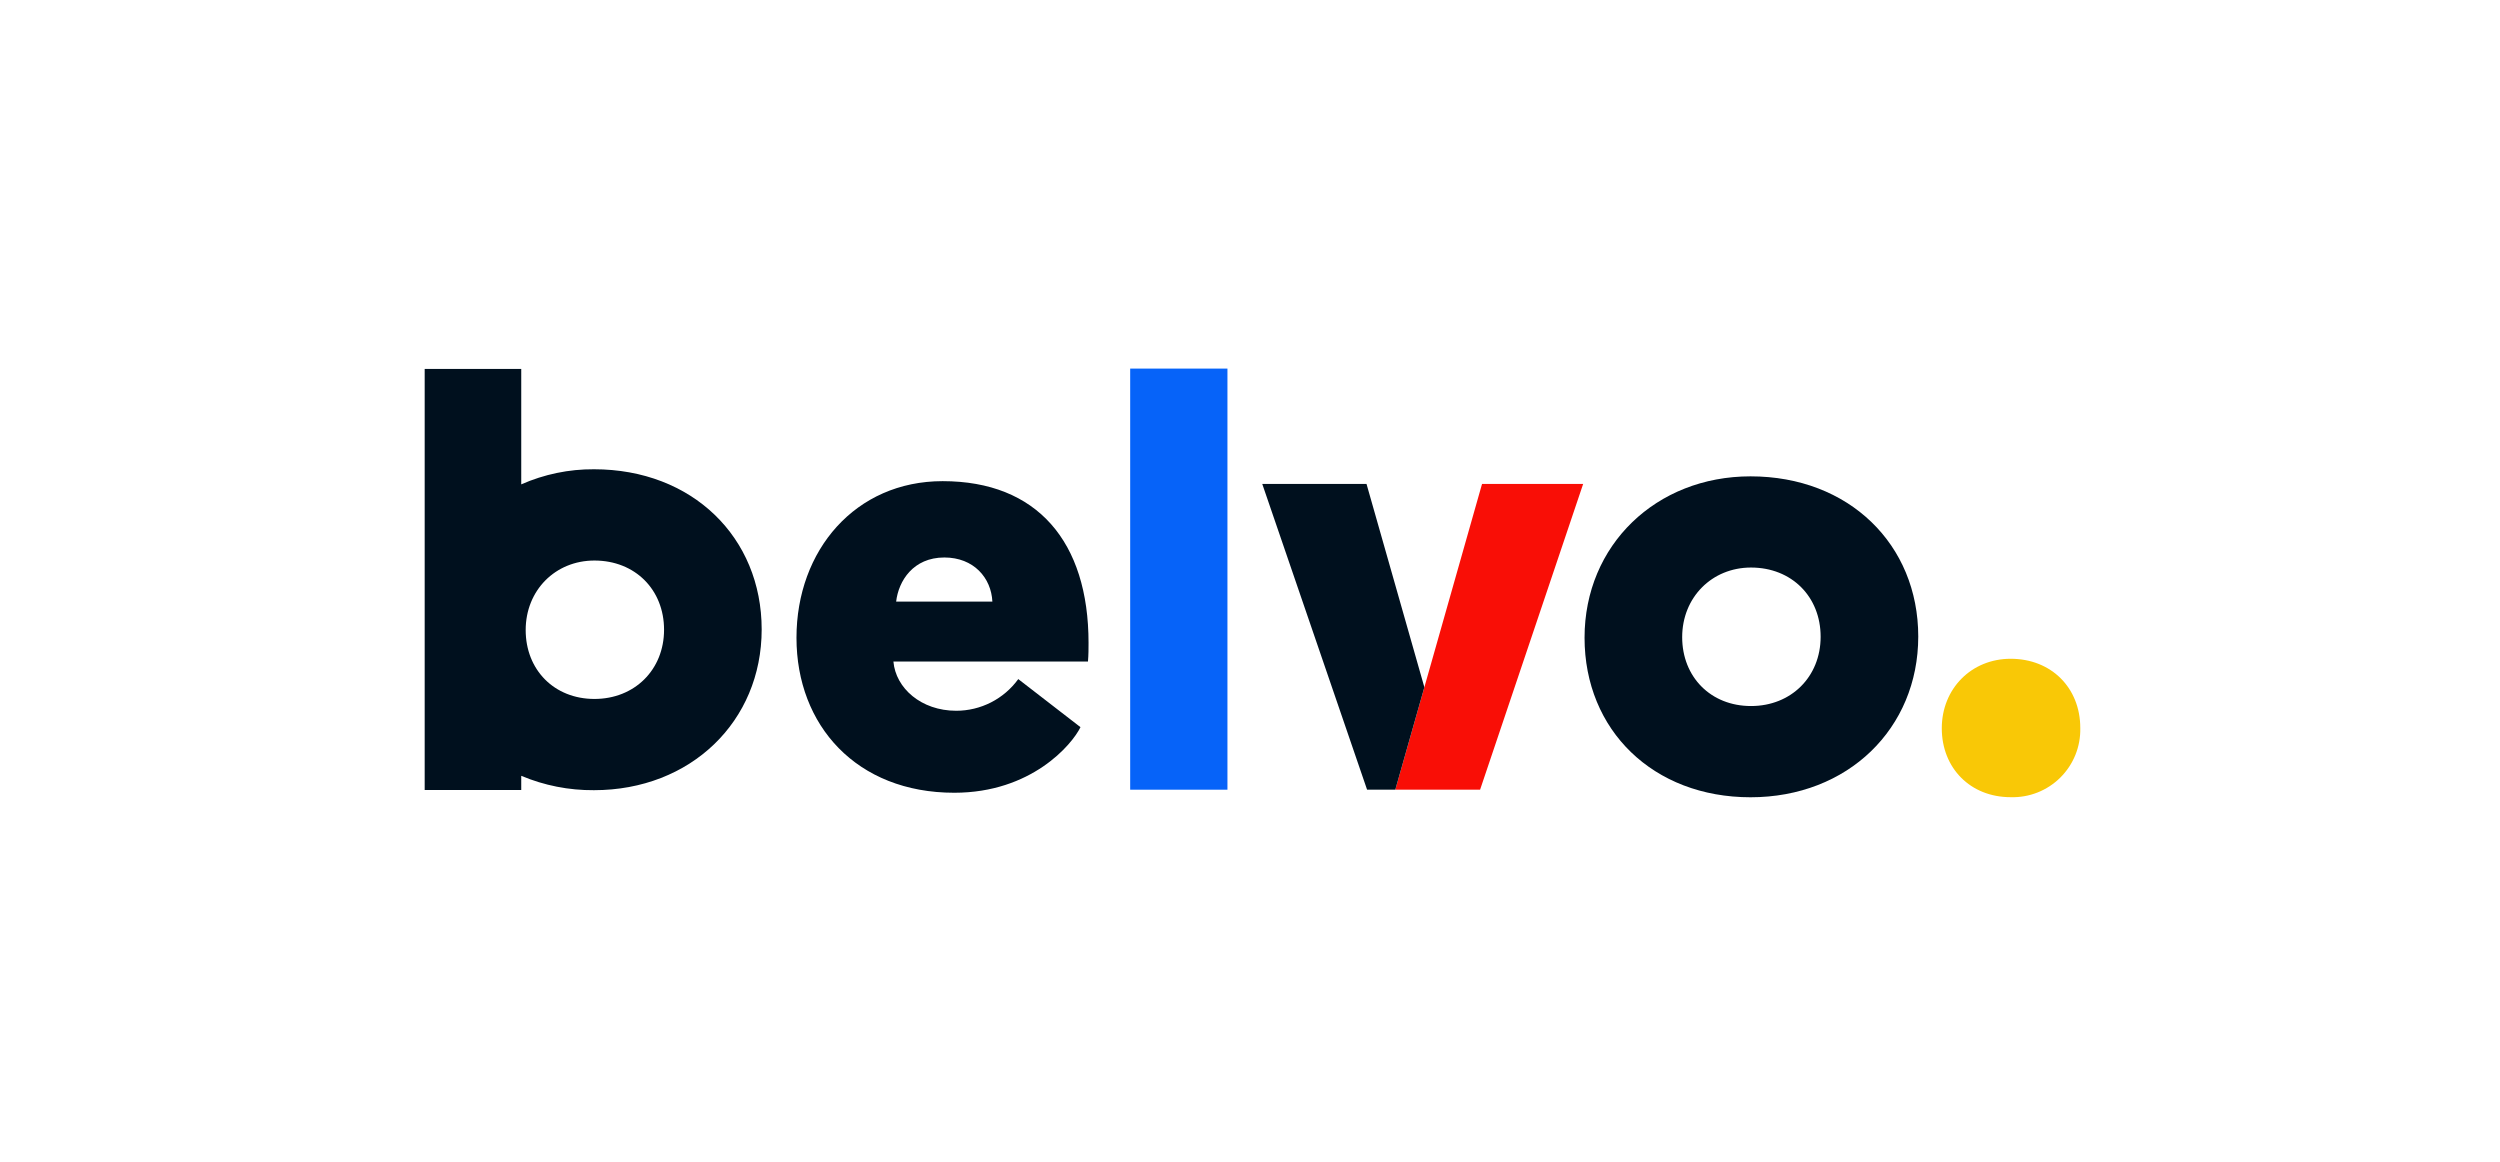 <?xml version="1.0" encoding="UTF-8"?> <svg xmlns="http://www.w3.org/2000/svg" width="312" height="145" viewBox="0 0 312 145" fill="none"><path d="M218.466 59.448C206.689 59.448 197.752 68.025 197.752 79.583C197.752 91.141 206.328 99.499 218.466 99.499C230.604 99.499 239.398 90.923 239.398 79.436C239.398 67.948 230.751 59.448 218.466 59.448ZM218.527 88.113C213.492 88.113 209.936 84.476 209.936 79.517C209.936 74.558 213.644 70.829 218.527 70.829C223.608 70.829 227.215 74.472 227.215 79.466C227.215 84.46 223.536 88.113 218.532 88.113H218.527Z" fill="#00101E"></path><path d="M111.498 82.56C111.783 85.878 114.958 88.703 119.333 88.703C120.845 88.703 122.335 88.345 123.682 87.658C125.029 86.971 126.193 85.974 127.081 84.75L134.844 90.75C133.787 92.935 128.707 98.935 119.094 98.935C106.9 98.935 99.401 90.537 99.401 79.598C99.401 68.66 106.758 60.048 117.641 60.048C129.428 60.048 135.85 67.603 135.85 80.233C135.85 80.939 135.85 81.717 135.779 82.56H111.498ZM111.854 75.082H123.849C123.707 72.12 121.523 69.574 117.854 69.574C113.973 69.574 112.134 72.496 111.839 75.082H111.854Z" fill="#00101E"></path><path d="M153.185 46H141.047V98.554H153.185V46Z" fill="#0663F9"></path><path d="M197.579 60.393H184.959L174.132 98.554H184.715L197.579 60.393Z" fill="#F90E06"></path><path d="M174.132 98.554H170.612L157.529 60.393H170.54L177.76 85.766" fill="#00101E"></path><path d="M74.125 58.564C71.001 58.545 67.909 59.188 65.051 60.449V46.046H53V98.595H65.051V96.822C67.923 98.03 71.01 98.64 74.125 98.615C86.192 98.615 95.057 90.039 95.057 78.552C95.057 67.064 86.405 58.564 74.125 58.564ZM74.186 87.229C69.162 87.229 65.605 83.592 65.605 78.633C65.605 73.674 69.299 69.955 74.186 69.955C79.267 69.955 82.874 73.598 82.874 78.592C82.874 83.587 79.196 87.229 74.186 87.229Z" fill="#00101E"></path><path d="M250.931 82.215C256.012 82.215 259.619 85.853 259.619 90.852C259.647 91.998 259.44 93.138 259.013 94.201C258.585 95.265 257.945 96.23 257.132 97.038C256.319 97.847 255.35 98.481 254.284 98.902C253.218 99.323 252.077 99.523 250.931 99.489C245.896 99.489 242.335 95.851 242.335 90.892C242.335 85.934 246.044 82.215 250.931 82.215ZM250.931 82.215C256.012 82.215 259.619 85.853 259.619 90.852C259.647 91.998 259.44 93.138 259.013 94.201C258.585 95.265 257.945 96.23 257.132 97.038C256.319 97.847 255.35 98.481 254.284 98.902C253.218 99.323 252.077 99.523 250.931 99.489C245.896 99.489 242.335 95.851 242.335 90.892C242.335 85.934 246.044 82.215 250.931 82.215Z" fill="#F9C806"></path></svg> 